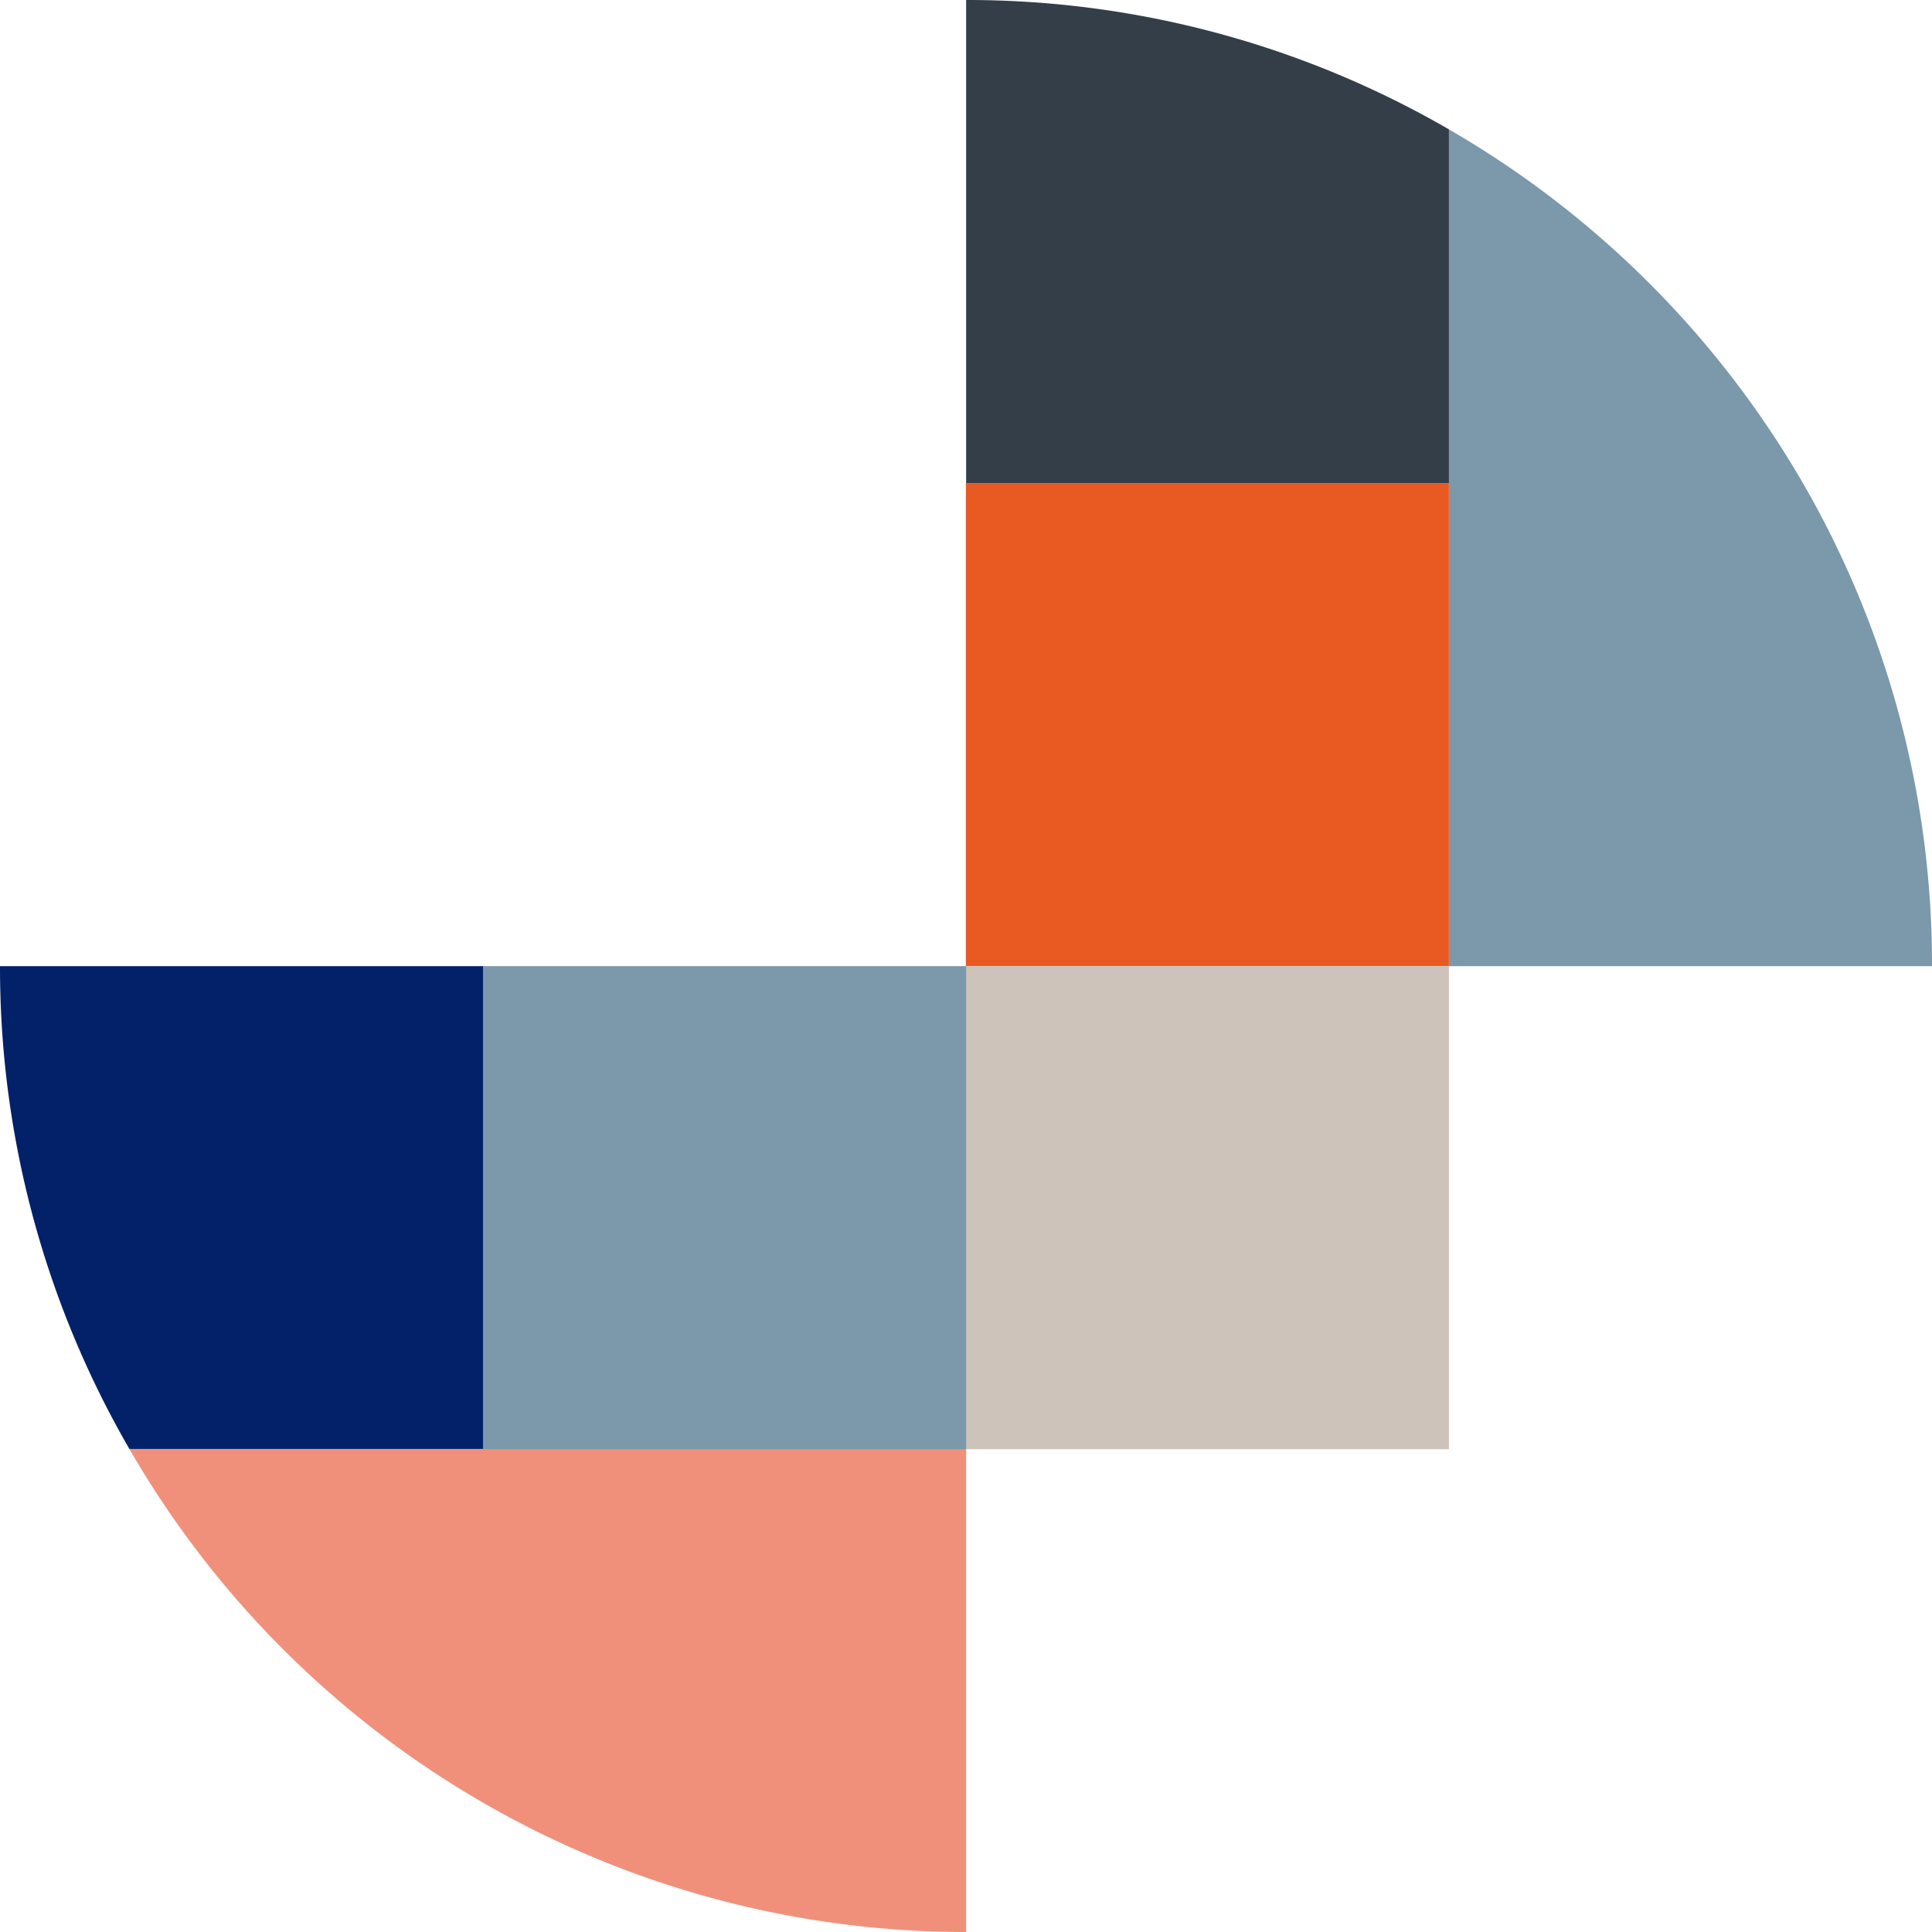 <svg xmlns="http://www.w3.org/2000/svg" viewBox="0 0 73.47 73.47"><defs><style>.cls-1{fill:#f0907b;}.cls-2{fill:#e95a22;}.cls-3{fill:#7c98ab;}.cls-4{fill:#333e48;}.cls-5{fill:#cdc3bb;}.cls-6{fill:#022169;}</style></defs><title>Asset 1</title><g id="Layer_2" data-name="Layer 2"><g id="Layer_1-2" data-name="Layer 1"><path class="cls-1" d="M36.74,73.47V55.1H4.92A36.72,36.72,0,0,0,36.74,73.47Z"/><rect class="cls-2" x="36.74" y="18.37" width="18.37" height="18.37" transform="translate(73.47 -18.37) rotate(90)"/><path class="cls-3" d="M68.56,18.37A36.92,36.92,0,0,0,55.1,4.92V36.74H73.47A36.57,36.57,0,0,0,68.56,18.37Z"/><path class="cls-4" d="M55.1,4.92A36.56,36.56,0,0,0,36.74,0V18.37H55.1Z"/><rect class="cls-5" x="36.74" y="36.74" width="18.37" height="18.37" transform="translate(91.84 0) rotate(90)"/><rect class="cls-3" x="18.37" y="36.74" width="18.37" height="18.37"/><path class="cls-6" d="M18.37,36.74H0A36.57,36.57,0,0,0,4.92,55.1H18.37Z"/></g></g></svg>